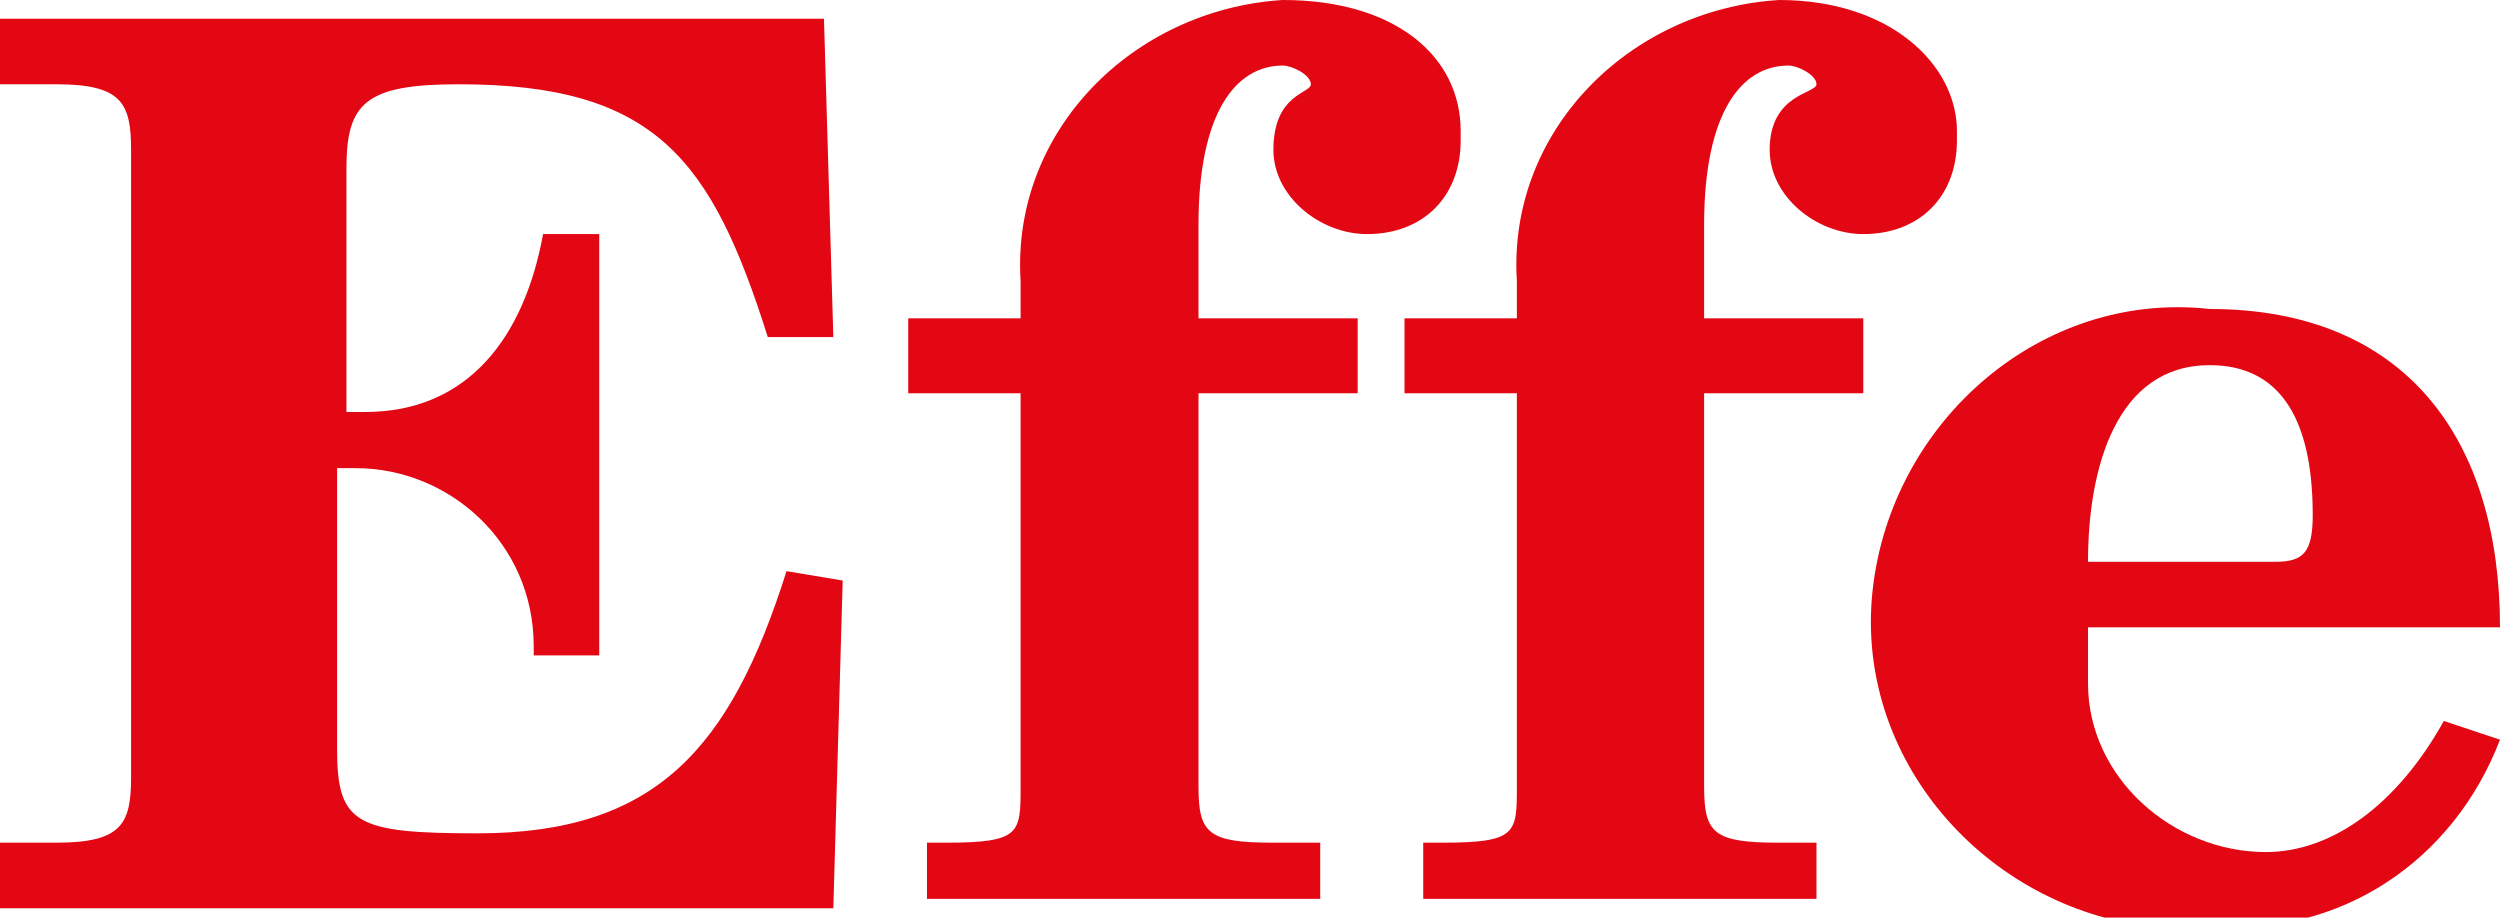 <?xml version="1.0" encoding="utf-8"?>
<!-- Generator: Adobe Illustrator 24.0.1, SVG Export Plug-In . SVG Version: 6.00 Build 0)  -->
<svg version="1.1" id="Raggruppa_13005" xmlns="http://www.w3.org/2000/svg" xmlns:xlink="http://www.w3.org/1999/xlink" x="0px"
	 y="0px" viewBox="0 0 26.7 9.8" style="enable-background:new 0 0 26.7 9.8;" xml:space="preserve">
<style type="text/css">
	.st0{fill:#E30613;}
</style>
<path class="st0" d="M5.1,8.9c-1.3,0-1.5-0.1-1.5-0.9v-3h0.2c1,0,1.9,0.8,1.9,1.9c0,0,0,0.1,0,0.1h0.7L6.4,2.5H5.8
	C5.6,3.6,5,4.4,3.9,4.4H3.7V1.8c0-0.7,0.2-0.9,1.2-0.9c2.1,0,2.7,0.8,3.3,2.7h0.7L8.8,0.2H0v0.7h0.6c0.7,0,0.8,0.2,0.8,0.7v6.7
	c0,0.5-0.1,0.7-0.8,0.7H0v0.7h8.9L9,6.2L8.4,6.1C7.8,8,7,8.9,5.1,8.9z"/>
<path class="st0" d="M13.6,1.6c0,0.5,0.5,0.9,1,0.9c0.6,0,1-0.4,1-1c0,0,0-0.1,0-0.1c0-0.8-0.7-1.4-1.9-1.4c-1.6,0.1-2.9,1.4-2.8,3
	c0,0.1,0,0.1,0,0.2v0.2H9.7v0.8h1.2l0,4.2c0,0.5,0,0.6-0.8,0.6H9.9v0.6h4.2V9h-0.5c-0.7,0-0.8-0.1-0.8-0.6V4.2h1.7V3.4h-1.7V2.4
	c0-1.2,0.4-1.7,0.9-1.7c0.1,0,0.3,0.1,0.3,0.2S13.6,1,13.6,1.6z"/>
<path class="st0" d="M18.9,1.6c0,0.5,0.5,0.9,1,0.9c0.6,0,1-0.4,1-1c0,0,0-0.1,0-0.1C20.9,0.7,20.2,0,19,0c-1.6,0.1-2.9,1.4-2.8,3
	c0,0.1,0,0.1,0,0.2v0.2H15v0.8h1.2v4.2c0,0.5,0,0.6-0.8,0.6h-0.2v0.6h4.2V9H19c-0.7,0-0.8-0.1-0.8-0.6V4.2h1.7V3.4h-1.7V2.4
	c0-1.2,0.4-1.7,0.9-1.7c0.1,0,0.3,0.1,0.3,0.2S18.9,1,18.9,1.6z"/>
<path class="st0" d="M24.2,9.1c-1,0-1.9-0.8-1.9-1.8c0-0.1,0-0.2,0-0.3V6.7h4.4c0-2-1-3.4-3.1-3.4c-1.8-0.2-3.4,1.2-3.6,3
	c-0.2,1.8,1.2,3.4,3,3.6c0.2,0,0.4,0,0.6,0c1.4,0.1,2.6-0.7,3.1-2l-0.6-0.2C25.6,8.6,24.9,9.1,24.2,9.1z M23.6,3.9L23.6,3.9
	c0.7,0,1.1,0.5,1.1,1.6c0,0.4-0.1,0.5-0.4,0.5h-2C22.3,5,22.6,3.9,23.6,3.9z"/>
</svg>
